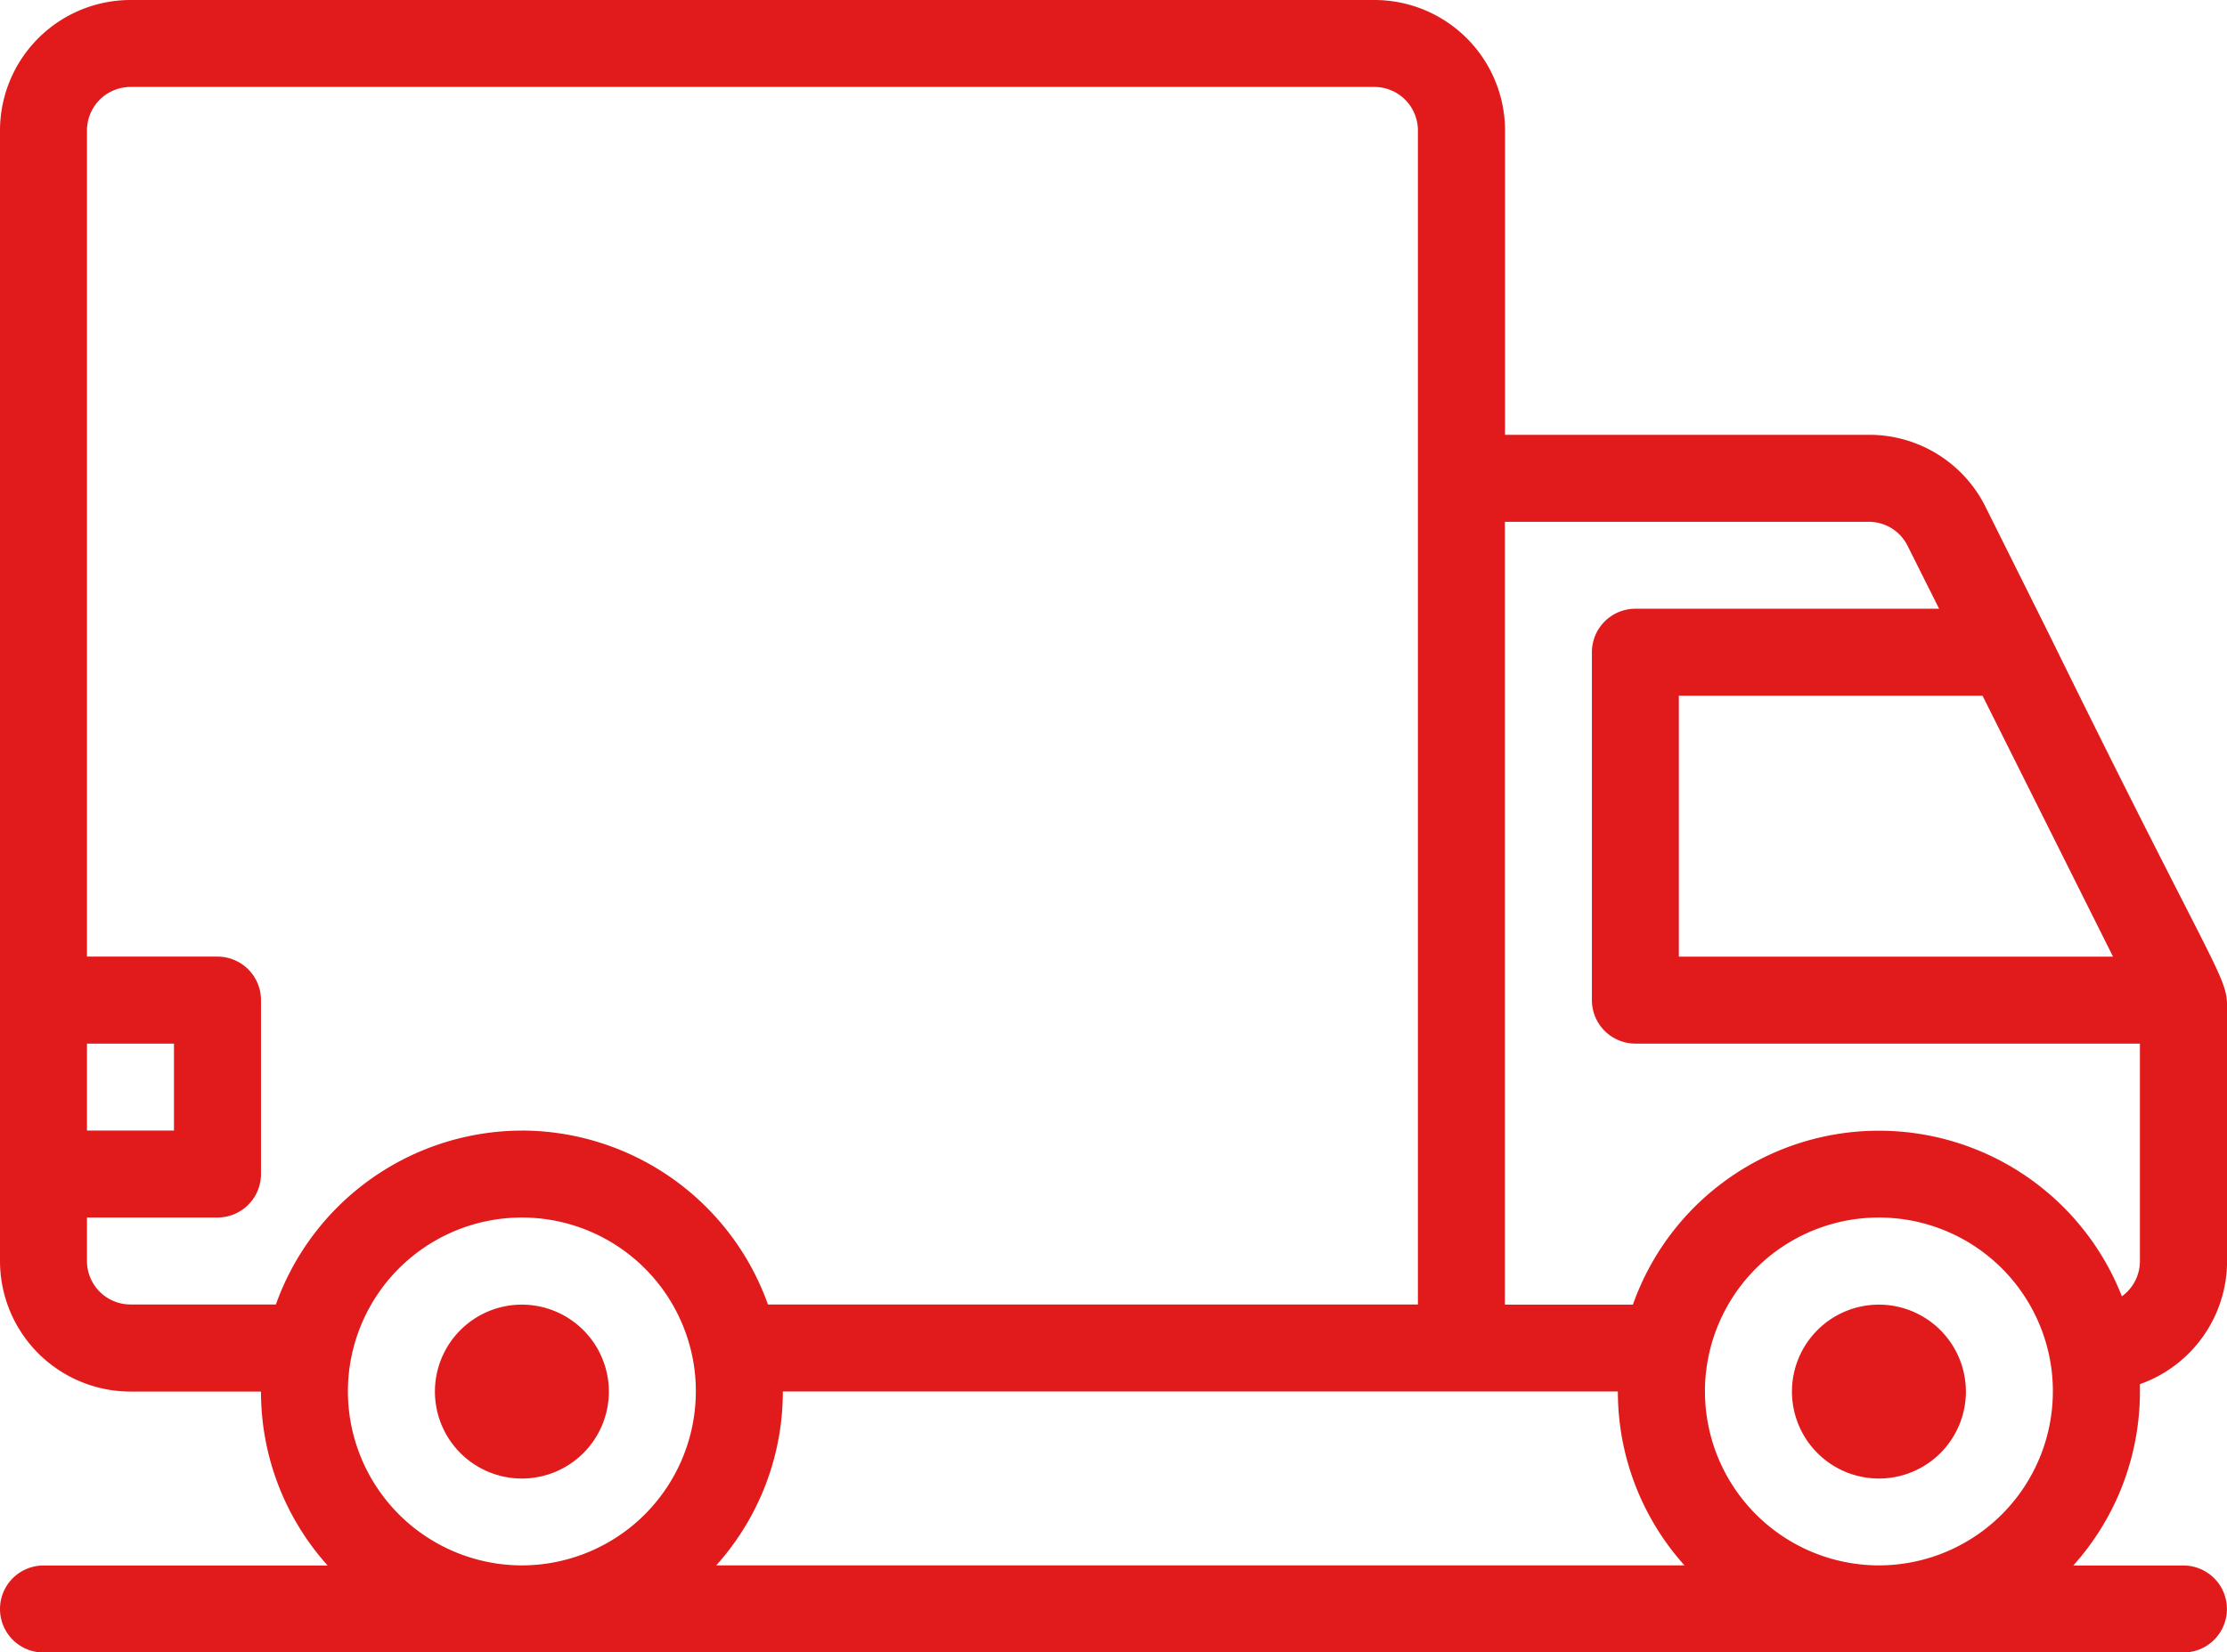 <svg id="Group_283" data-name="Group 283" xmlns="http://www.w3.org/2000/svg" width="57.538" height="42.702" viewBox="0 0 57.538 42.702">
  <defs>
    <style>
      .cls-1 {
        fill: #e11b1b;
      }
    </style>
  </defs>
  <path id="Path_186" data-name="Path 186" class="cls-1" d="M52.922,82.362,51.3,79.109a3.353,3.353,0,0,0-3.015-1.864h-9.4V69.379a3.375,3.375,0,0,0-3.371-3.371H3.371A3.375,3.375,0,0,0,0,69.379V98.6a3.375,3.375,0,0,0,3.371,3.371H6.743a6.715,6.715,0,0,0,1.722,4.495H1.124a1.124,1.124,0,0,0,0,2.248H56.412a1.124,1.124,0,0,0,0-2.248H53.566a6.715,6.715,0,0,0,1.722-4.495c0-.064,0-.128,0-.192a3.376,3.376,0,0,0,2.252-3.18V92.384C57.536,91.073,57.8,92.3,52.922,82.362Zm-1.7,1.626,3.371,6.743H43.376V83.988ZM2.247,92.978H4.495v2.247H2.247Zm11.237,13.485a4.5,4.5,0,0,1-4.495-4.495,4.436,4.436,0,0,1,.091-.9,4.495,4.495,0,0,1,8.808,0v0a4.418,4.418,0,0,1,.09.9A4.5,4.5,0,0,1,13.485,106.463Zm0-11.237A6.766,6.766,0,0,0,7.128,99.72H3.371A1.125,1.125,0,0,1,2.247,98.6V97.473H5.619a1.124,1.124,0,0,0,1.124-1.124V91.854A1.124,1.124,0,0,0,5.619,90.73H2.247V69.379a1.125,1.125,0,0,1,1.124-1.124H35.51a1.125,1.125,0,0,1,1.124,1.124V99.72H19.841A6.766,6.766,0,0,0,13.485,95.225Zm5.02,11.237a6.715,6.715,0,0,0,1.722-4.495H41.8a6.715,6.715,0,0,0,1.722,4.495H18.5Zm30.041,0a4.5,4.5,0,0,1-4.495-4.495,4.436,4.436,0,0,1,.091-.9,4.495,4.495,0,0,1,8.808,0v0a4.418,4.418,0,0,1,.09.9A4.5,4.5,0,0,1,48.546,106.463ZM55.288,98.6a1.122,1.122,0,0,1-.466.909,6.743,6.743,0,0,0-12.634.215H38.881V79.493h9.4a1.118,1.118,0,0,1,1.005.622L50.1,81.74H42.253a1.124,1.124,0,0,0-1.124,1.124v8.99a1.124,1.124,0,0,0,1.124,1.124H55.288Z" transform="translate(0 -66.008)"/>
  <g id="Group_461" data-name="Group 461" transform="translate(46.298 33.712)">
    <path id="Path_189" data-name="Path 189" class="cls-1" d="M414.23,366a2.247,2.247,0,1,0,2.247,2.247A2.25,2.25,0,0,0,414.23,366Z" transform="translate(-411.983 -365.996)"/>
  </g>
  <g id="Group_462" data-name="Group 462" transform="translate(11.237 33.712)">
    <path id="Path_190" data-name="Path 190" class="cls-1" d="M102.243,366a2.247,2.247,0,1,0,2.247,2.247A2.25,2.25,0,0,0,102.243,366Z" transform="translate(-99.996 -365.996)"/>
  </g>
</svg>
